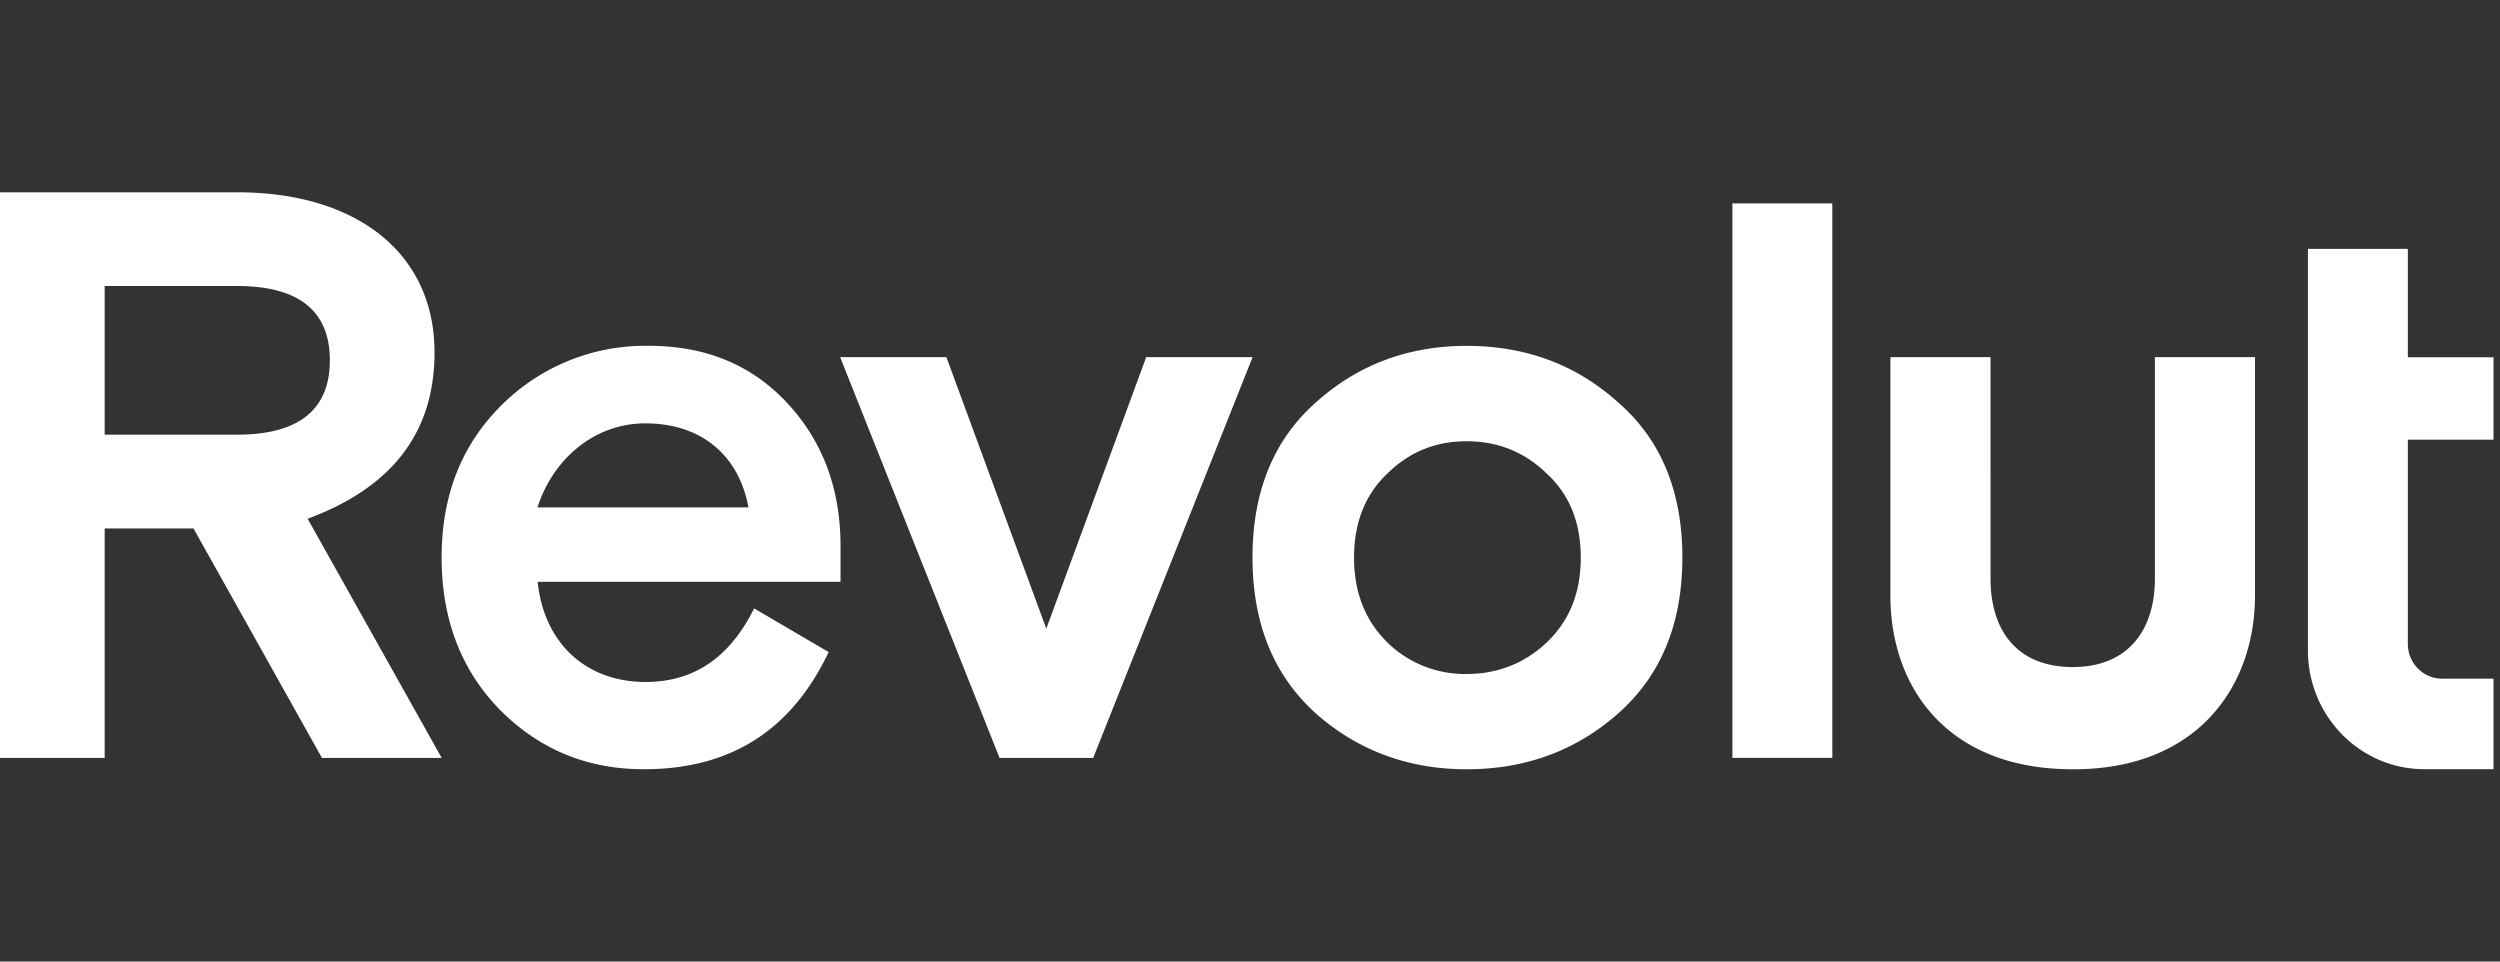 <svg xmlns="http://www.w3.org/2000/svg" width="52" height="20" fill="#fff" xmlns:v="https://vecta.io/nano"><rect width="100%" height="100%" fill="#333333" stroke="none"/><path d="M33.657 8.37c-.875-.79-1.93-1.176-3.151-1.176-1.204 0-2.259.387-3.135 1.176-.875.773-1.319 1.849-1.319 3.227s.444 2.454 1.319 3.244c.875.773 1.931 1.16 3.135 1.16 1.221 0 2.276-.387 3.151-1.16.891-.79 1.336-1.865 1.336-3.244s-.445-2.454-1.336-3.227zm-4.8 4.992c-.461-.453-.693-1.042-.693-1.764s.23-1.311.693-1.748c.461-.453 1.006-.672 1.648-.672s1.204.219 1.666.672c.477.437.709 1.025.709 1.748s-.23 1.311-.709 1.765c-.461.437-1.023.656-1.666.656a2.31 2.31 0 0 1-1.648-.655zm9.255 2.403V4.231h-2.078v11.533h2.078zm6.71-8.336v4.602c0 1.109-.588 1.844-1.708 1.844-1.138 0-1.711-.734-1.711-1.844V7.429H39.32v4.955c0 1.92 1.188 3.617 3.793 3.617h.016c2.59 0 3.775-1.735 3.775-3.617V7.429H44.82zm-20.981 0l-2.078 5.647-2.078-5.647h-2.21l3.316 8.336h1.947l3.316-8.336h-2.212zm-6.358 3.932c0-1.21-.379-2.201-1.122-2.992s-1.698-1.176-2.869-1.176a4.23 4.23 0 0 0-3.069 1.244c-.825.824-1.237 1.865-1.237 3.16s.412 2.353 1.221 3.176c.825.824 1.815 1.227 2.986 1.227 1.799 0 3.069-.807 3.843-2.437l-1.55-.908c-.51 1.025-1.254 1.53-2.26 1.53-1.237 0-2.111-.807-2.243-2.084h6.3v-.74h.001zm-4.059-2.555c1.171 0 1.947.672 2.144 1.748H11.18c.314-.991 1.171-1.748 2.243-1.748zm-4.237 6.959L6.399 10.79c1.764-.655 2.639-1.798 2.639-3.462C9.039 5.294 7.455 4 4.931 4H0v11.765h2.177v-4.773h1.848l2.672 4.773h2.49zM4.931 5.949c1.287 0 1.93.521 1.93 1.546s-.644 1.546-1.93 1.546H2.177V5.949h2.754zm45.496 10.05c-1.338 0-2.422-1.106-2.422-2.471V5.176h2.078v2.255h1.782v1.714h-1.782v4.247c0 .4.318.724.712.724h1.07v1.883h-1.438z"/></svg>